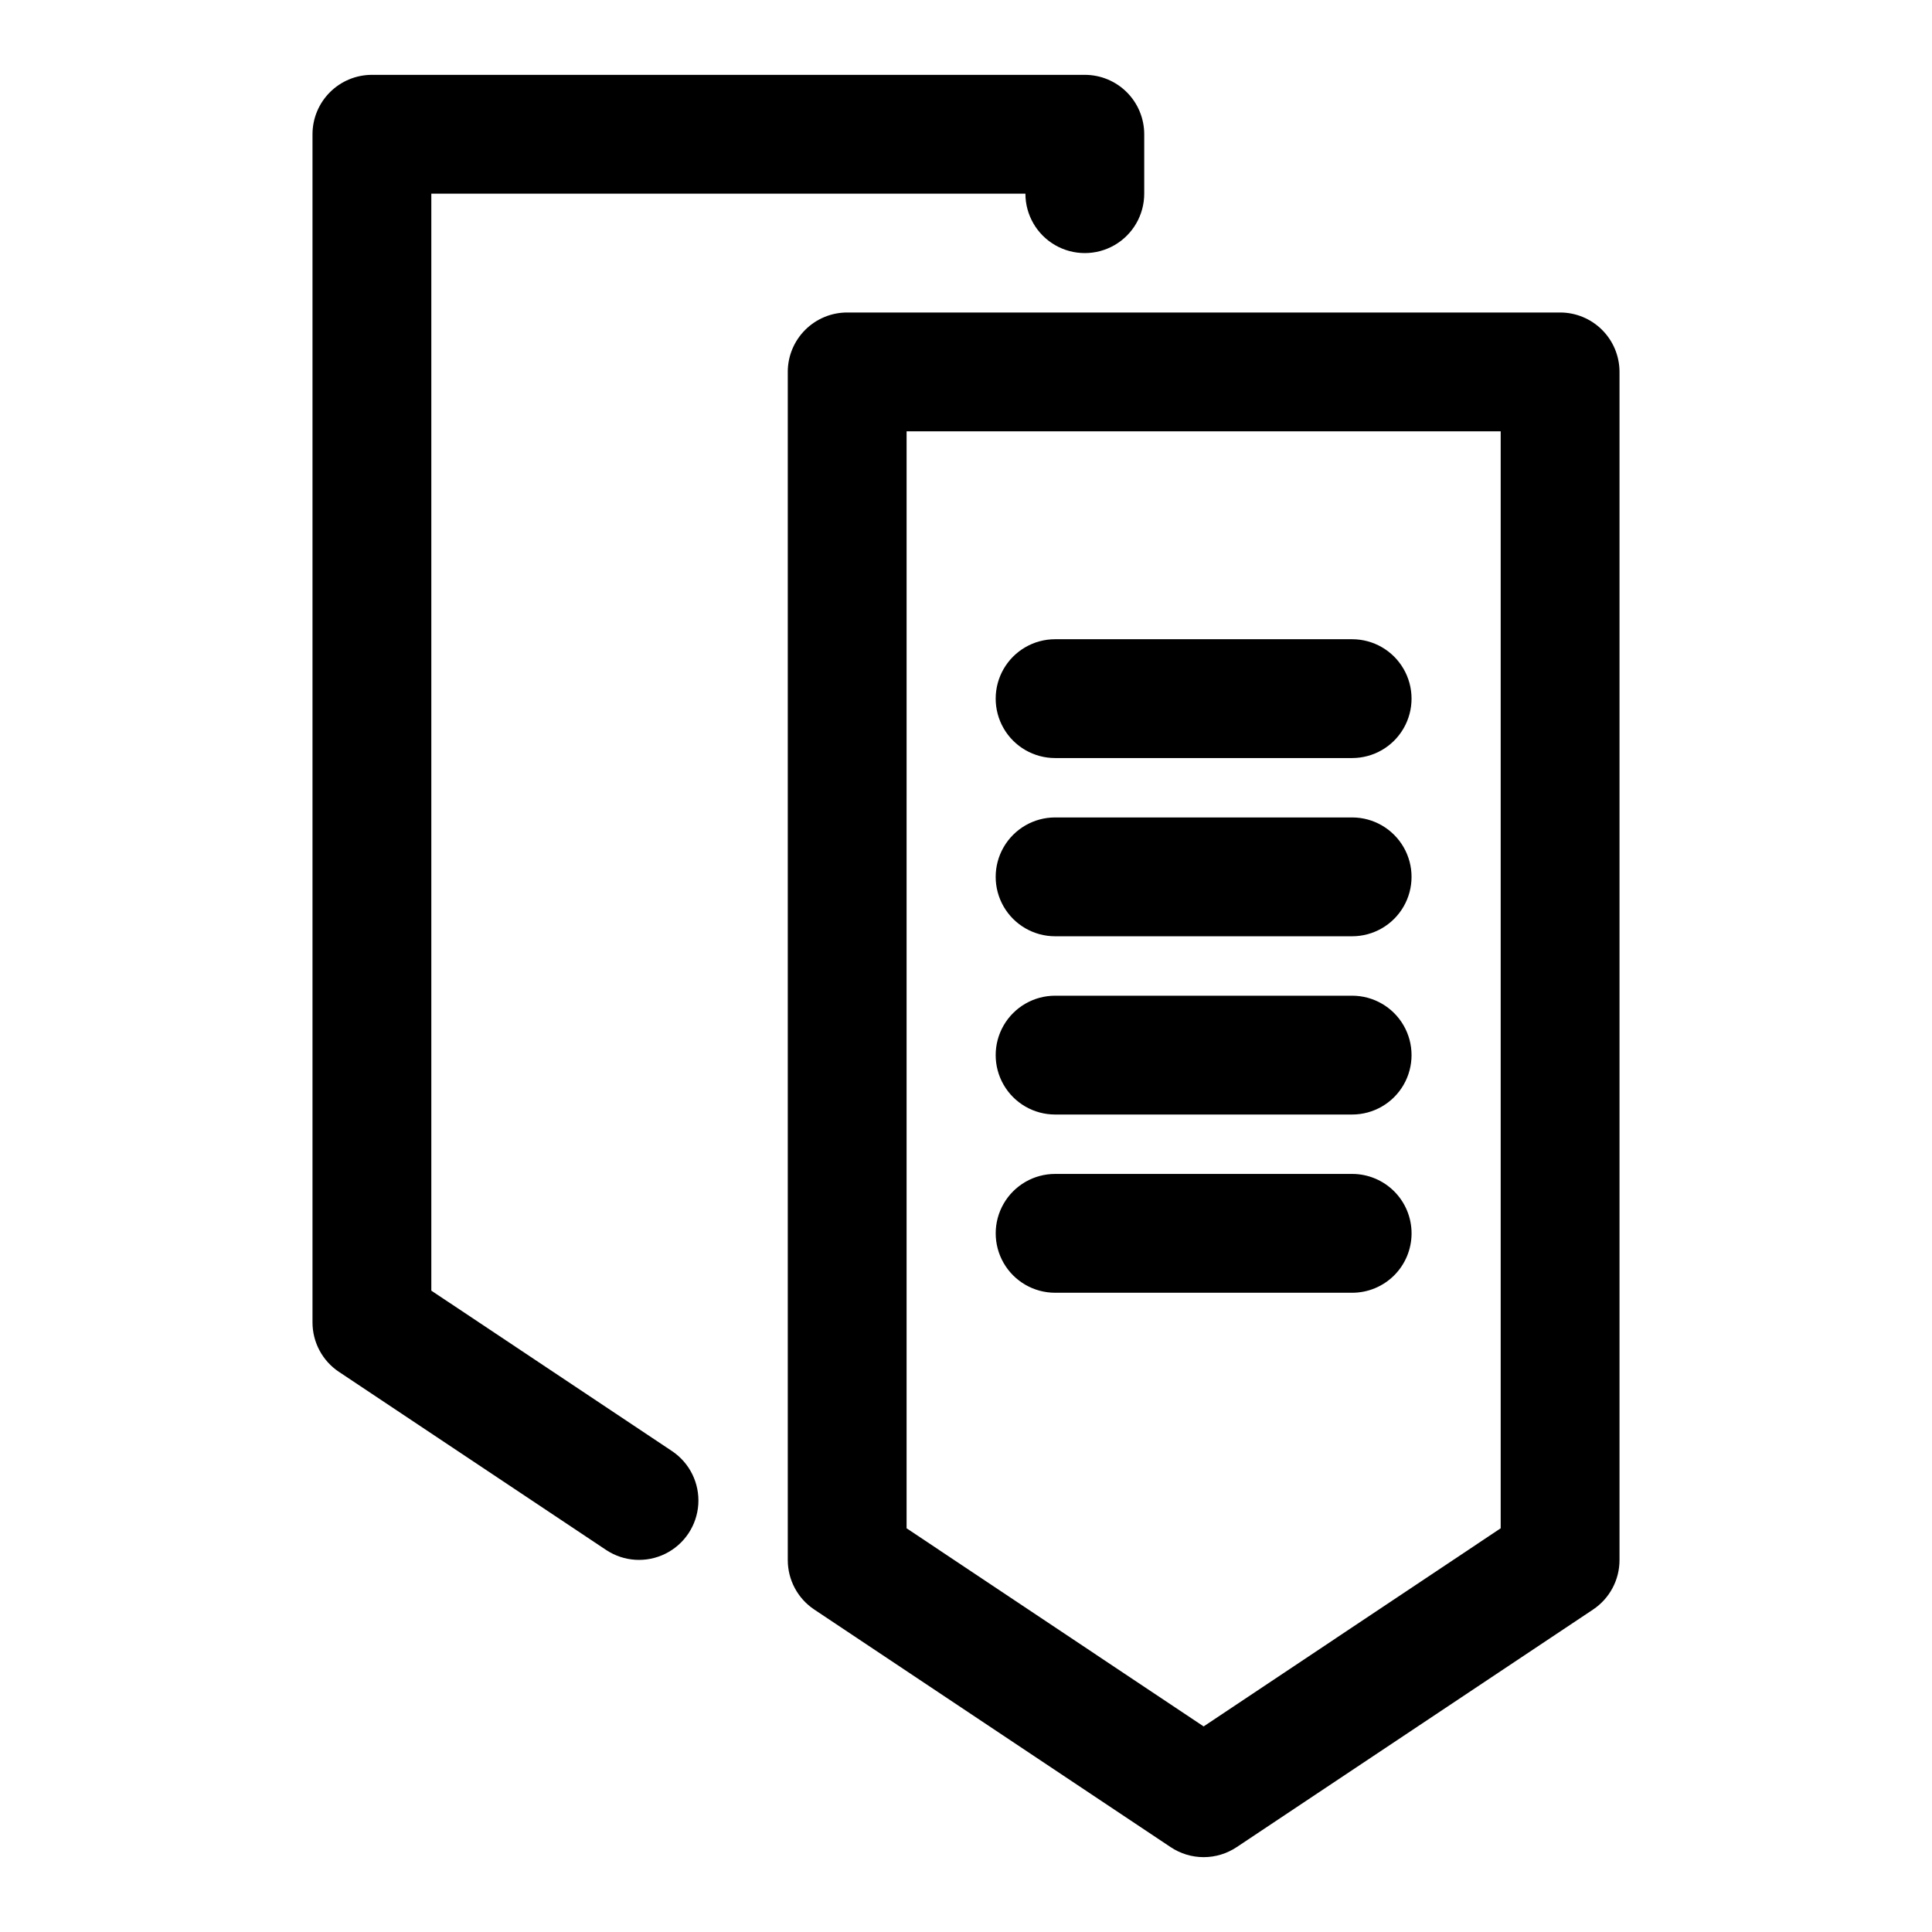 <?xml version="1.0" encoding="UTF-8"?>
<!-- Uploaded to: ICON Repo, www.svgrepo.com, Generator: ICON Repo Mixer Tools -->
<svg fill="#000000" width="800px" height="800px" version="1.1" viewBox="144 144 512 512" xmlns="http://www.w3.org/2000/svg">
 <g>
  <path d="m352.77 242.56v314.88c0 5.266 2.633 10.18 7.016 13.102l94.465 62.977c2.586 1.723 5.625 2.644 8.734 2.644 3.106 0 6.144-0.922 8.73-2.644l94.465-62.977c4.379-2.922 7.008-7.836 7.008-13.102v-314.88c0-4.176-1.66-8.18-4.613-11.133-2.953-2.953-6.957-4.613-11.133-4.613h-188.93c-4.176 0-8.18 1.66-11.133 4.613s-4.613 6.957-4.613 11.133zm31.488 15.742h157.44v290.71l-78.719 52.508-78.723-52.508z"/>
  <path d="m233.83 507.56 70.848 47.23c4.68 3.086 10.648 3.449 15.668 0.957s8.336-7.469 8.707-13.059c0.371-5.594-2.262-10.961-6.906-14.094l-63.844-42.559v-290.71h157.44c0 5.625 3 10.824 7.871 13.637 4.871 2.812 10.875 2.812 15.746 0s7.871-8.012 7.871-13.637v-15.742c0-4.176-1.66-8.18-4.609-11.133-2.953-2.953-6.957-4.613-11.133-4.613h-188.93c-4.176 0-8.18 1.66-11.133 4.613s-4.613 6.957-4.613 11.133v314.88c0.004 5.266 2.633 10.184 7.016 13.102z"/>
  <path d="m518.08 470.85c0-4.176-1.656-8.18-4.609-11.133s-6.957-4.613-11.133-4.613h-78.723c-5.625 0-10.82 3-13.633 7.875-2.812 4.871-2.812 10.871 0 15.742s8.008 7.871 13.633 7.871h78.723c4.176 0 8.18-1.656 11.133-4.609s4.609-6.957 4.609-11.133z"/>
  <path d="m423.61 439.36h78.723c5.625 0 10.82-3 13.633-7.871 2.812-4.871 2.812-10.875 0-15.746-2.812-4.871-8.008-7.871-13.633-7.871h-78.723c-5.625 0-10.82 3-13.633 7.871-2.812 4.871-2.812 10.875 0 15.746 2.812 4.871 8.008 7.871 13.633 7.871z"/>
  <path d="m423.61 392.12h78.723c5.625 0 10.82-3 13.633-7.871s2.812-10.871 0-15.742c-2.812-4.871-8.008-7.875-13.633-7.875h-78.723c-5.625 0-10.82 3.004-13.633 7.875-2.812 4.871-2.812 10.871 0 15.742s8.008 7.871 13.633 7.871z"/>
  <path d="m423.61 344.89h78.723c5.625 0 10.82-3 13.633-7.871 2.812-4.871 2.812-10.875 0-15.746s-8.008-7.871-13.633-7.871h-78.723c-5.625 0-10.82 3-13.633 7.871s-2.812 10.875 0 15.746c2.812 4.871 8.008 7.871 13.633 7.871z"/>
 </g>
</svg>